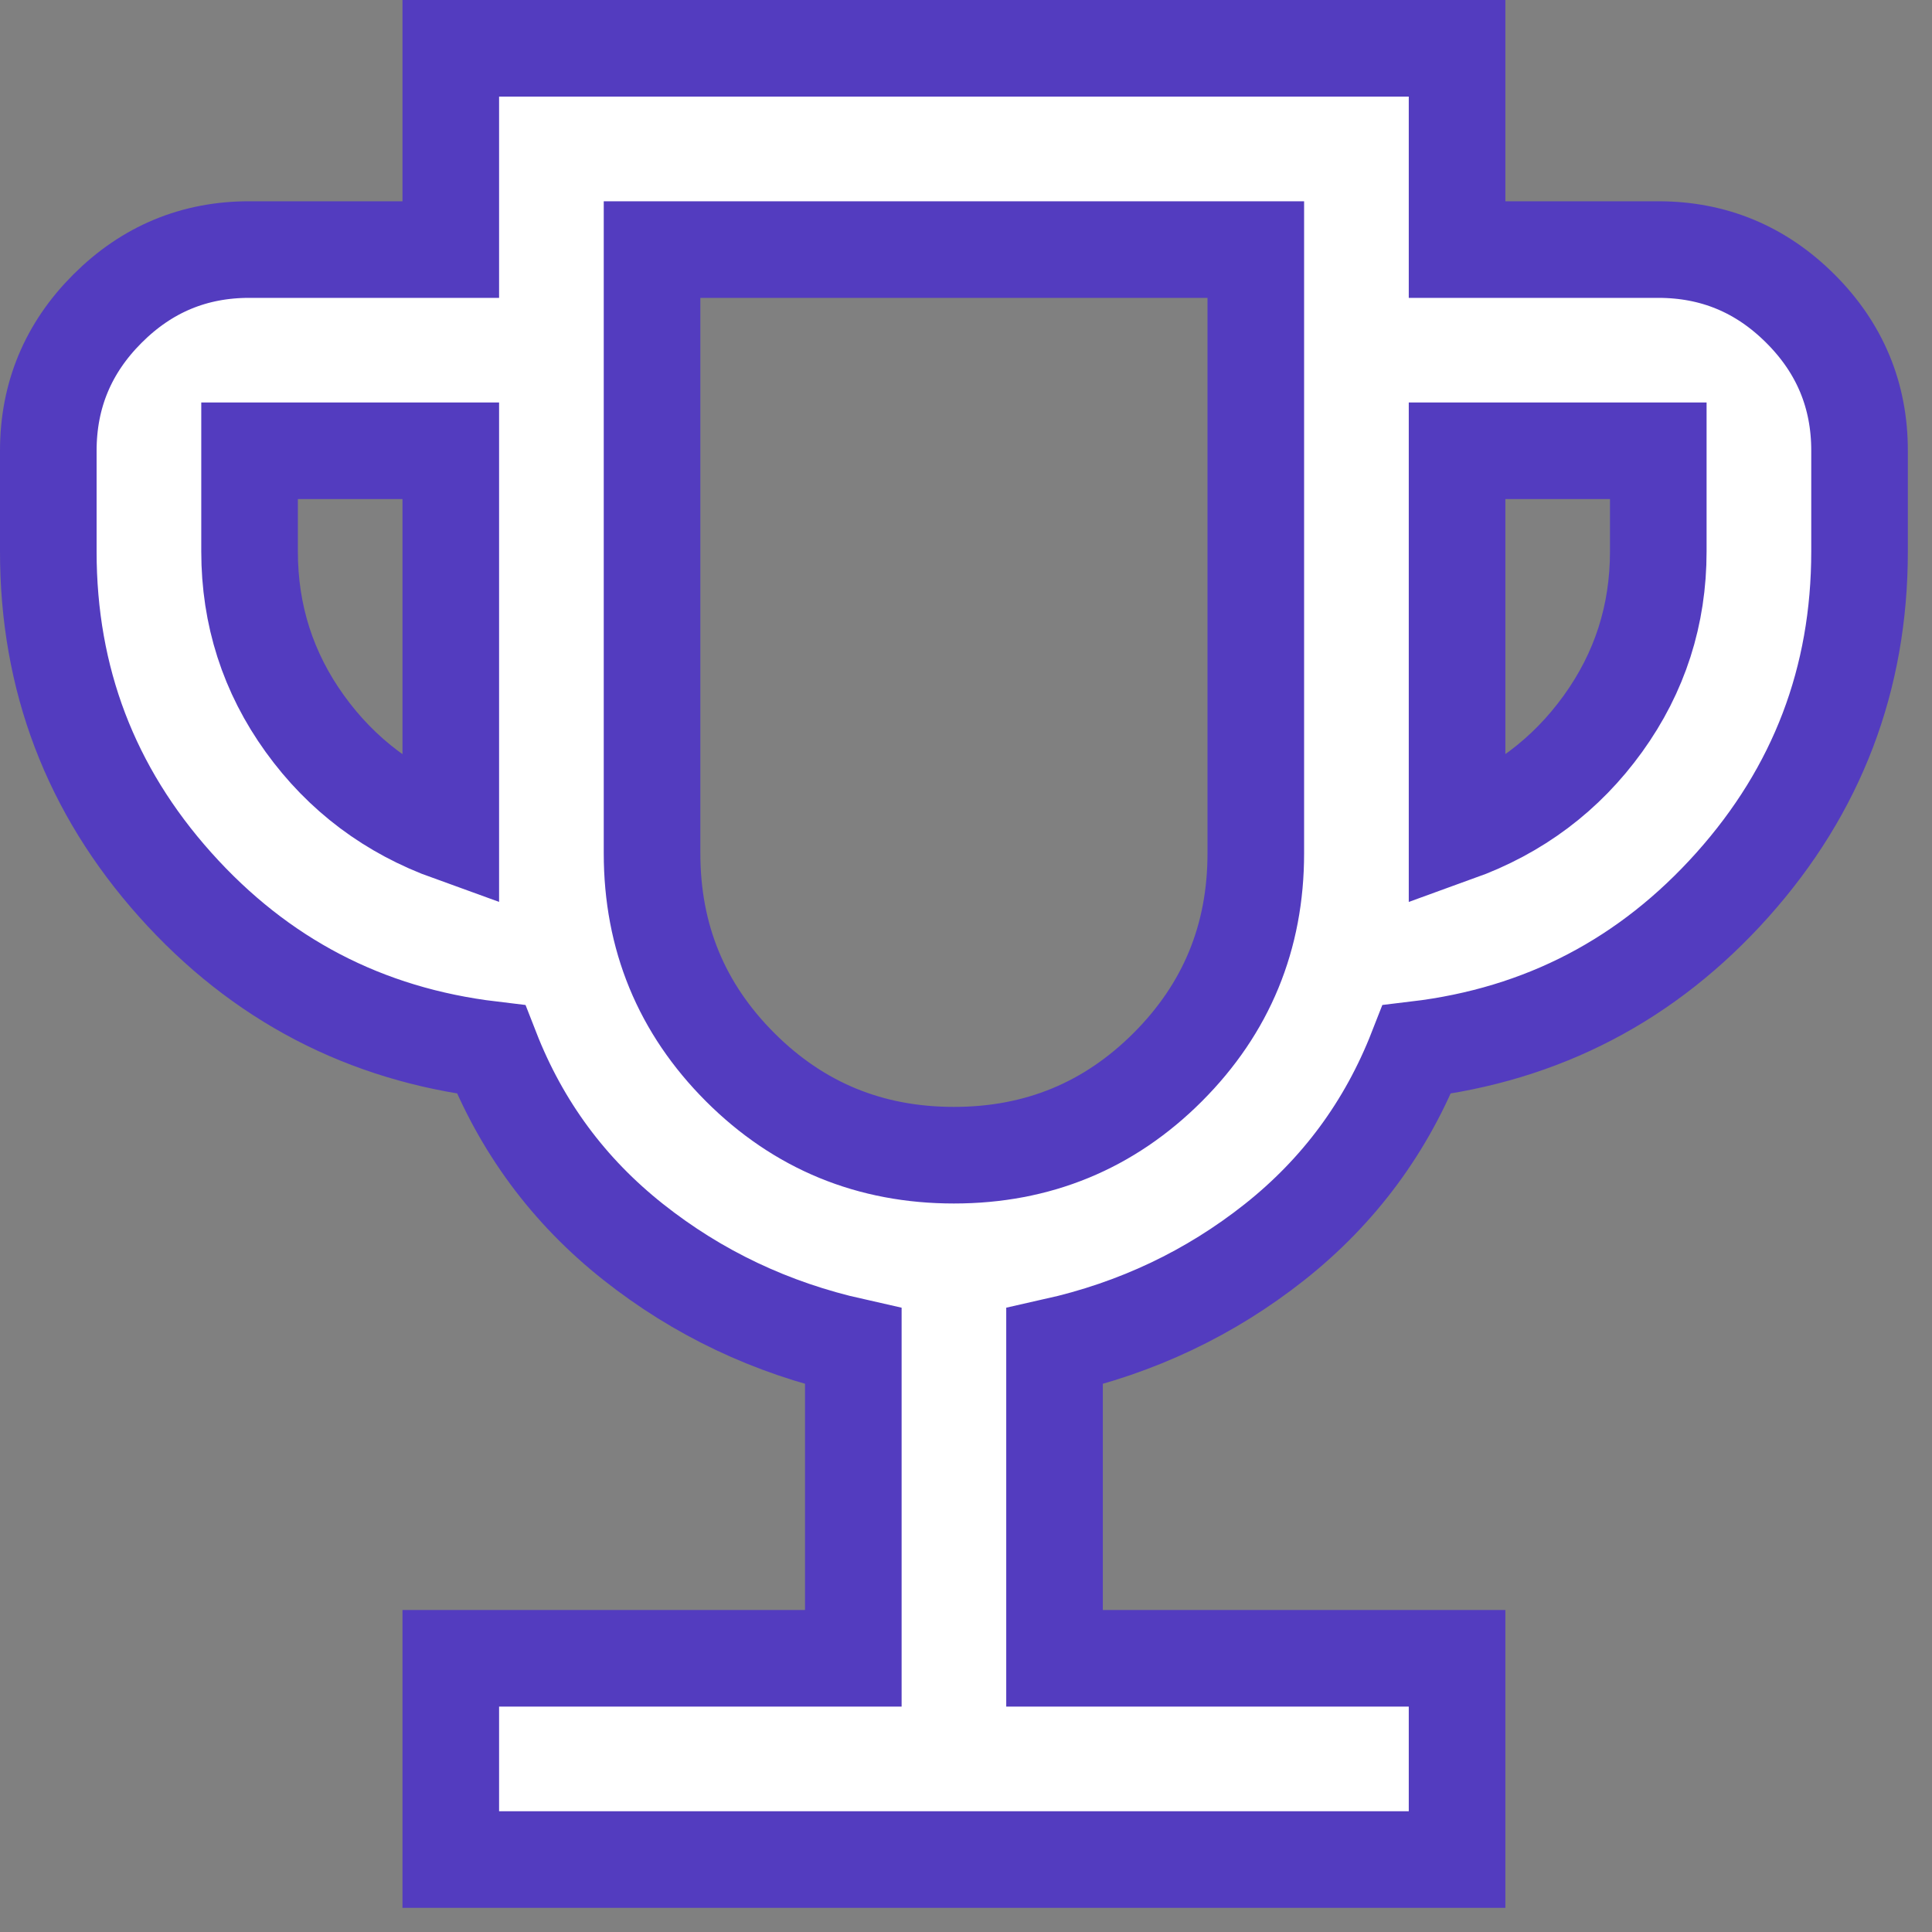 <svg width="40" height="40" viewBox="0 0 40 40" fill="none" xmlns="http://www.w3.org/2000/svg">
<rect x="0" y="0" width="40" height="40" fill="#808080" stroke="none"/>
<g clip-path="url(#clip0_226_11041)">
<path d="M9.333 38.5V34.333H17.667V27.875C15.965 27.493 14.446 26.772 13.108 25.712C11.771 24.653 10.79 23.325 10.167 21.729C7.562 21.417 5.383 20.28 3.629 18.319C1.875 16.358 0.999 14.057 1 11.417V9.333C1 8.188 1.408 7.206 2.225 6.39C3.042 5.573 4.022 5.165 5.167 5.167H9.333V1H30.167V5.167H34.333C35.479 5.167 36.46 5.575 37.277 6.392C38.094 7.208 38.501 8.189 38.5 9.333V11.417C38.5 14.056 37.623 16.356 35.869 18.319C34.115 20.281 31.936 21.418 29.333 21.729C28.708 23.326 27.727 24.655 26.39 25.715C25.052 26.774 23.533 27.494 21.833 27.875V34.333H30.167V38.5H9.333ZM9.333 17.25V9.333H5.167V11.417C5.167 12.736 5.549 13.926 6.312 14.985C7.076 16.045 8.083 16.8 9.333 17.25ZM19.75 23.917C21.486 23.917 22.962 23.309 24.177 22.094C25.392 20.878 26 19.403 26 17.667V5.167H13.5V17.667C13.5 19.403 14.108 20.878 15.323 22.094C16.538 23.309 18.014 23.917 19.75 23.917ZM30.167 17.25C31.417 16.799 32.424 16.043 33.188 14.983C33.951 13.924 34.333 12.735 34.333 11.417V9.333H30.167V17.25Z" fill="white" stroke="#533CBF" stroke-width="2"/>
</g>
<defs>
<clipPath id="clip0_226_11041">
<rect width="40" height="40" fill="white"/>
</clipPath>
</defs>
</svg>
